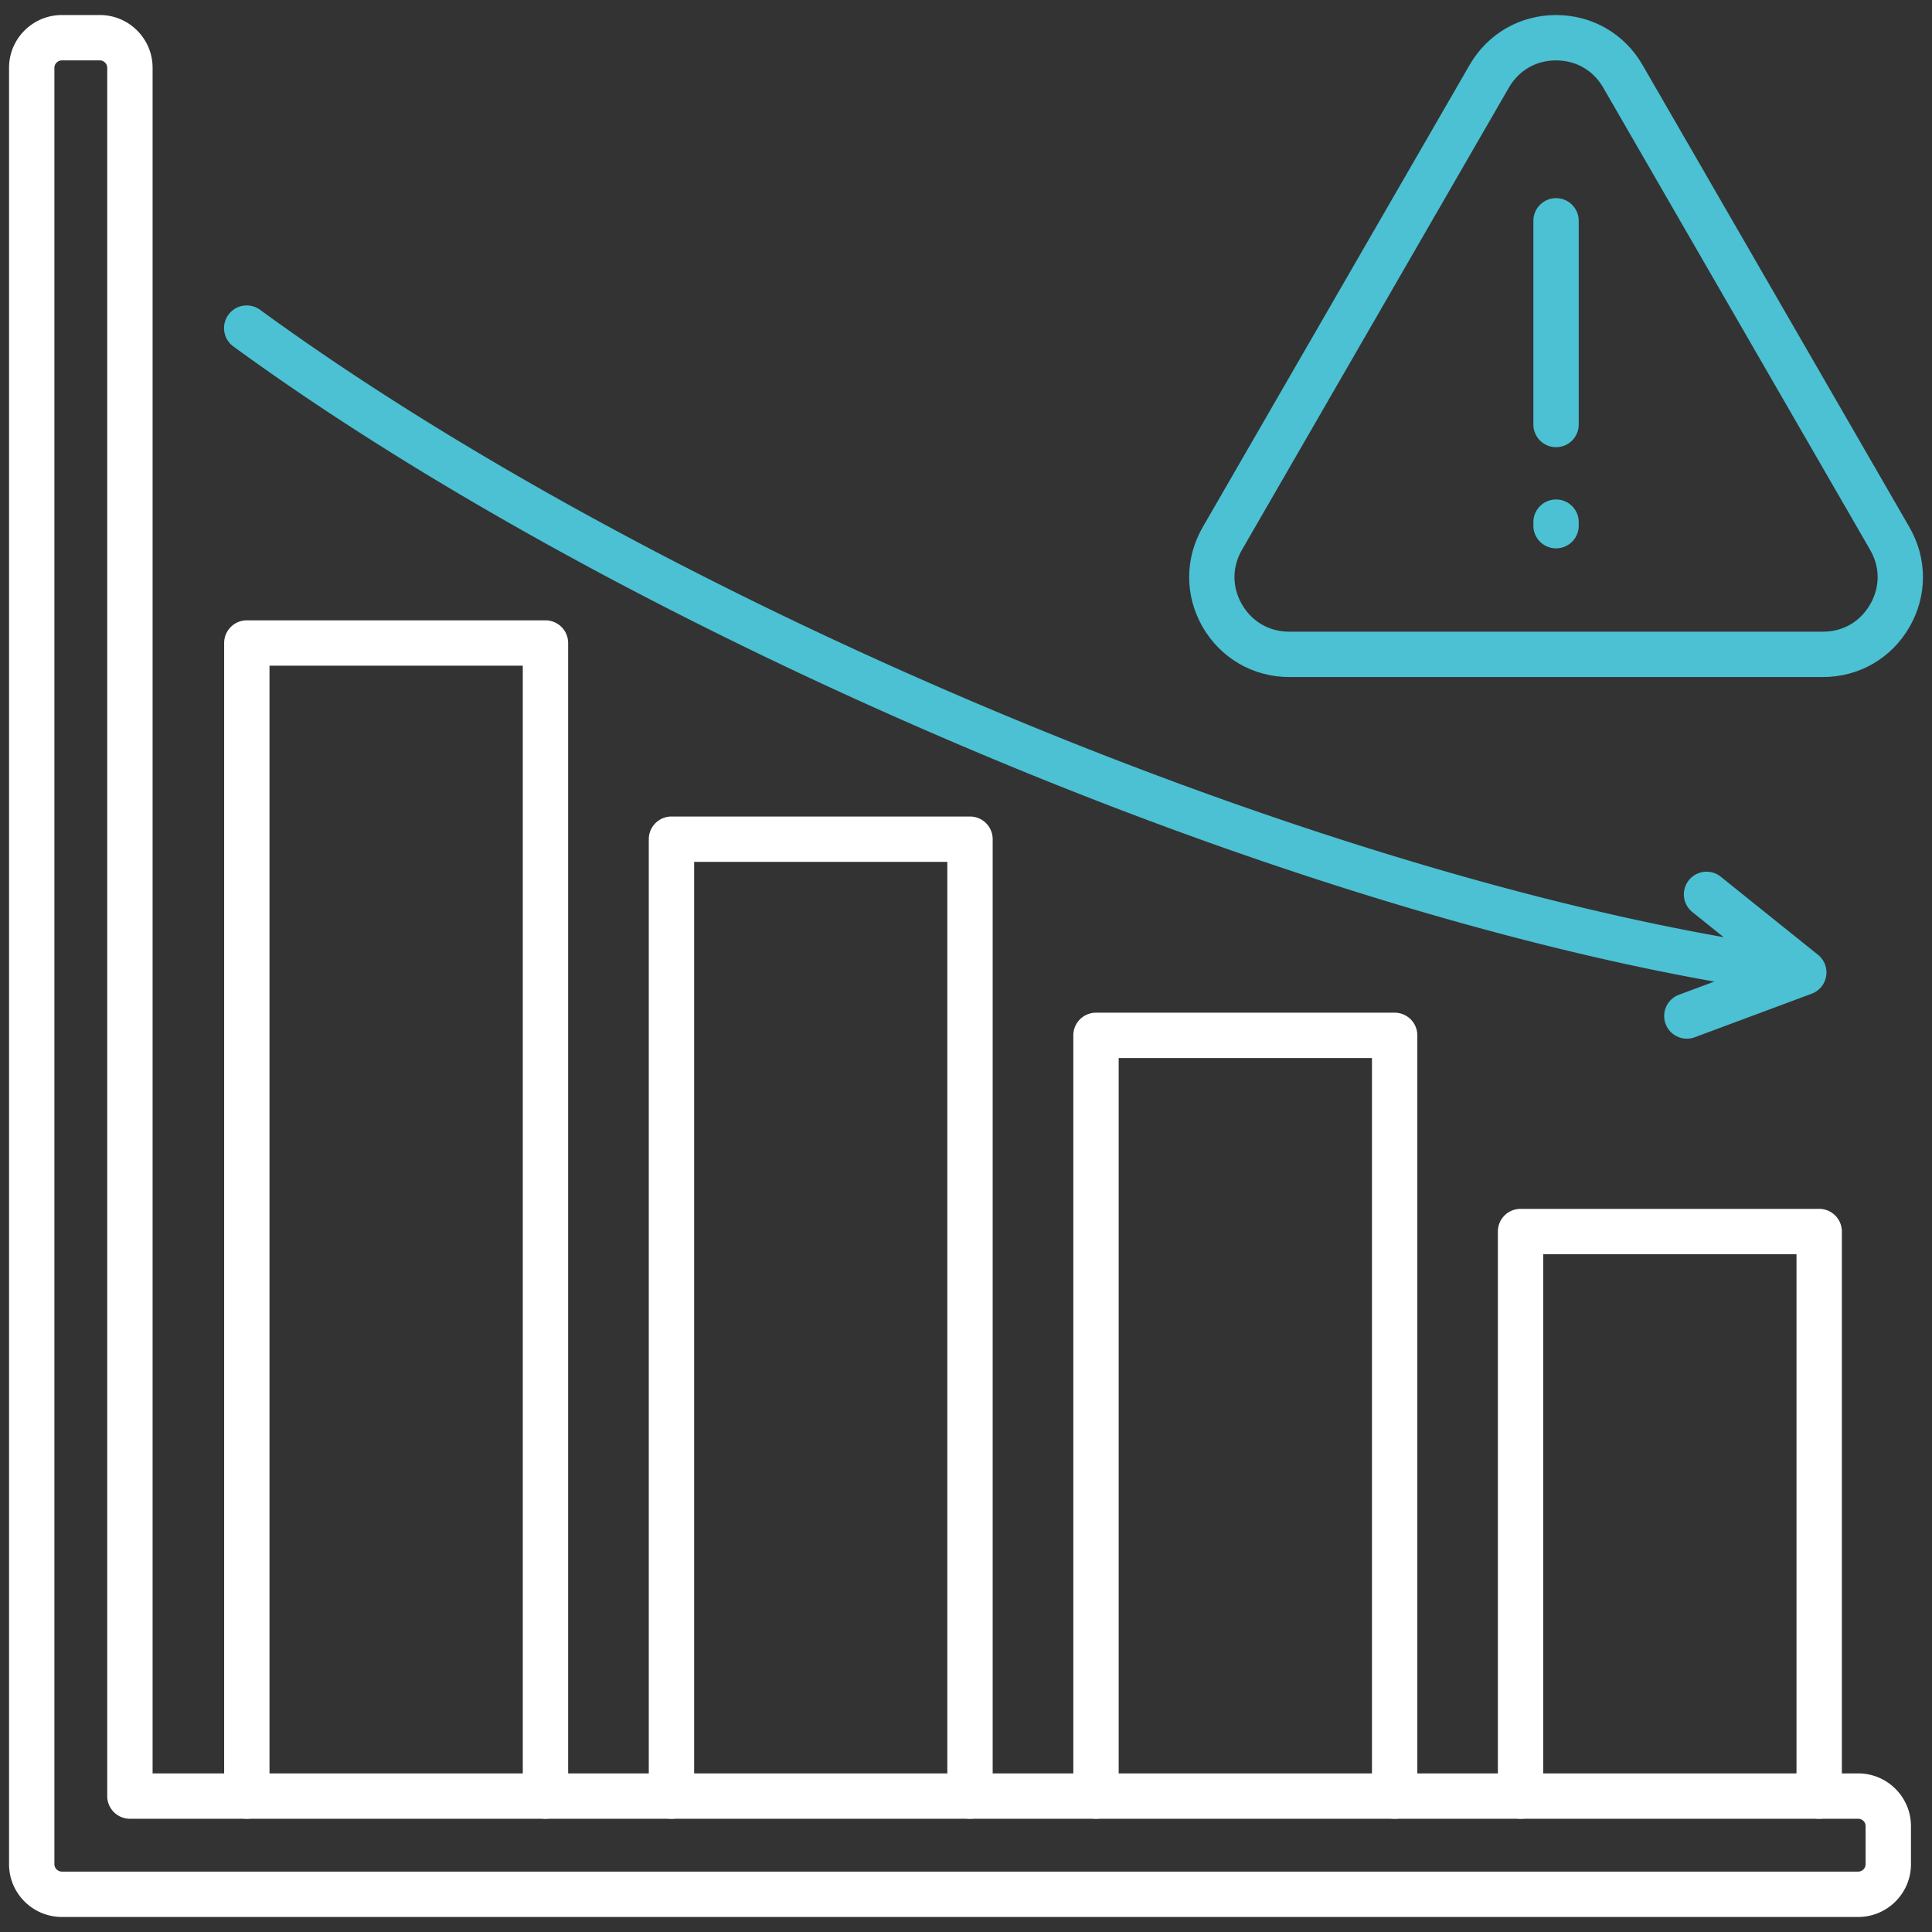 <?xml version="1.0" encoding="UTF-8"?>
<svg xmlns="http://www.w3.org/2000/svg" xmlns:xlink="http://www.w3.org/1999/xlink" version="1.1" width="512" height="512" x="0" y="0" viewBox="0 0 512 512" style="enable-background:new 0 0 512 512" xml:space="preserve" class="">
  <rect x="0" y="0" width="512" height="512" fill="#333333" stroke="none"/>
  <g>
    <g fill="#2e3760">
      <path d="M144.554 481.992a6.01 6.01 0 0 1-6.01-6.01V176.417H71.42v299.565a6.01 6.01 0 1 1-12.02 0V170.407a6.009 6.009 0 0 1 6.01-6.009h79.144a6.01 6.01 0 0 1 6.01 6.009v305.575a6.01 6.01 0 0 1-6.01 6.01zM369.596 481.992a6.01 6.01 0 0 1-6.01-6.01v-195.59h-67.124v195.59a6.01 6.01 0 1 1-12.02 0v-201.6a6.01 6.01 0 0 1 6.01-6.01h79.144a6.01 6.01 0 0 1 6.01 6.01v201.6a6.01 6.01 0 0 1-6.01 6.01zm-112.535 0a6.01 6.01 0 0 1-6.01-6.01V228.404h-67.096v247.578a6.01 6.01 0 1 1-12.02 0V222.395a6.009 6.009 0 0 1 6.01-6.009h79.115a6.01 6.01 0 0 1 6.01 6.009v253.587a6.01 6.01 0 0 1-6.01 6.01zM482.103 481.992a6.01 6.01 0 0 1-6.01-6.01V332.379H408.97v143.603a6.01 6.01 0 1 1-12.02 0V326.37a6.01 6.01 0 0 1 6.01-6.01h79.143a6.01 6.01 0 0 1 6.01 6.01v149.612a6.01 6.01 0 0 1-6.01 6.01z" fill="#ffffff" opacity="1" data-original="#2e3760" class=""></path>
    </g>
    <path fill="#4bc1d3" d="M447.039 275.262a6.01 6.01 0 0 1-2.098-11.643l9.378-3.492c-56.885-10.086-124.896-31.146-194.385-60.344-76.204-32.02-146.556-70.365-198.095-107.974a6.008 6.008 0 0 1-1.312-8.397 6.007 6.007 0 0 1 8.396-1.312c102.295 74.645 267.752 145.035 387.846 166.254l-8.278-6.648a6.009 6.009 0 1 1 7.525-9.371L481.7 252.96a6.026 6.026 0 0 1 1.334 1.439 5.981 5.981 0 0 1 .946 4.092 5.986 5.986 0 0 1-1.99 3.735l-.006.005a5.962 5.962 0 0 1-1.982 1.158l-30.866 11.493a5.997 5.997 0 0 1-2.096.379z" opacity="1" data-original="#ff695a" class=""></path>
    <path fill="#ffffff" d="M492.45 508.014H16.4c-7.722 0-14.004-6.27-14.004-13.976V17.96c0-7.706 6.282-13.975 14.004-13.975h10.062c7.706 0 13.976 6.269 13.976 13.975v452.012H492.45c7.706 0 13.976 6.27 13.976 13.976v10.091c0 7.706-6.27 13.976-13.976 13.976zM16.4 16.004c-1.076 0-1.984.896-1.984 1.956v476.079c0 1.061.908 1.956 1.984 1.956h476.05c1.061 0 1.956-.896 1.956-1.956v-10.091a1.958 1.958 0 0 0-1.956-1.956H34.428a6.01 6.01 0 0 1-6.01-6.01V17.96c0-1.06-.896-1.956-1.956-1.956z" opacity="1" data-original="#2e3760" class=""></path>
    <path fill="#4bc1d3" d="M483.095 179.422h-141.42c-9.55 0-18.125-4.942-22.94-13.221-4.793-8.306-4.793-18.203-.01-26.491l70.726-122.486c4.782-8.289 13.352-13.238 22.921-13.238s18.138 4.949 22.921 13.239l70.724 122.483c4.784 8.29 4.784 18.187 0 26.475-4.783 8.29-13.353 13.238-22.922 13.238zM412.371 16.004c-5.301 0-9.861 2.634-12.512 7.228l-70.726 122.486c-2.651 4.593-2.651 9.863 0 14.458 2.667 4.587 7.242 7.228 12.54 7.228h141.42c5.301 0 9.861-2.634 12.512-7.227 2.652-4.595 2.652-9.865 0-14.459L424.881 23.234v-.001c-2.65-4.593-7.21-7.228-12.511-7.228z" opacity="1" data-original="#ff695a" class=""></path>
    <path fill="#4bc1d3" d="M412.371 118.505a6.01 6.01 0 0 1-6.01-6.009V58.524c0-3.319 2.69-6.009 6.01-6.009s6.01 2.69 6.01 6.009v53.972a6.009 6.009 0 0 1-6.01 6.009zM412.371 145.321a6.01 6.01 0 0 1-6.01-6.009v-.936c0-3.319 2.69-6.009 6.01-6.009s6.01 2.69 6.01 6.009v.936a6.009 6.009 0 0 1-6.01 6.009z" opacity="1" data-original="#ff695a" class=""></path>
  </g>
</svg>
